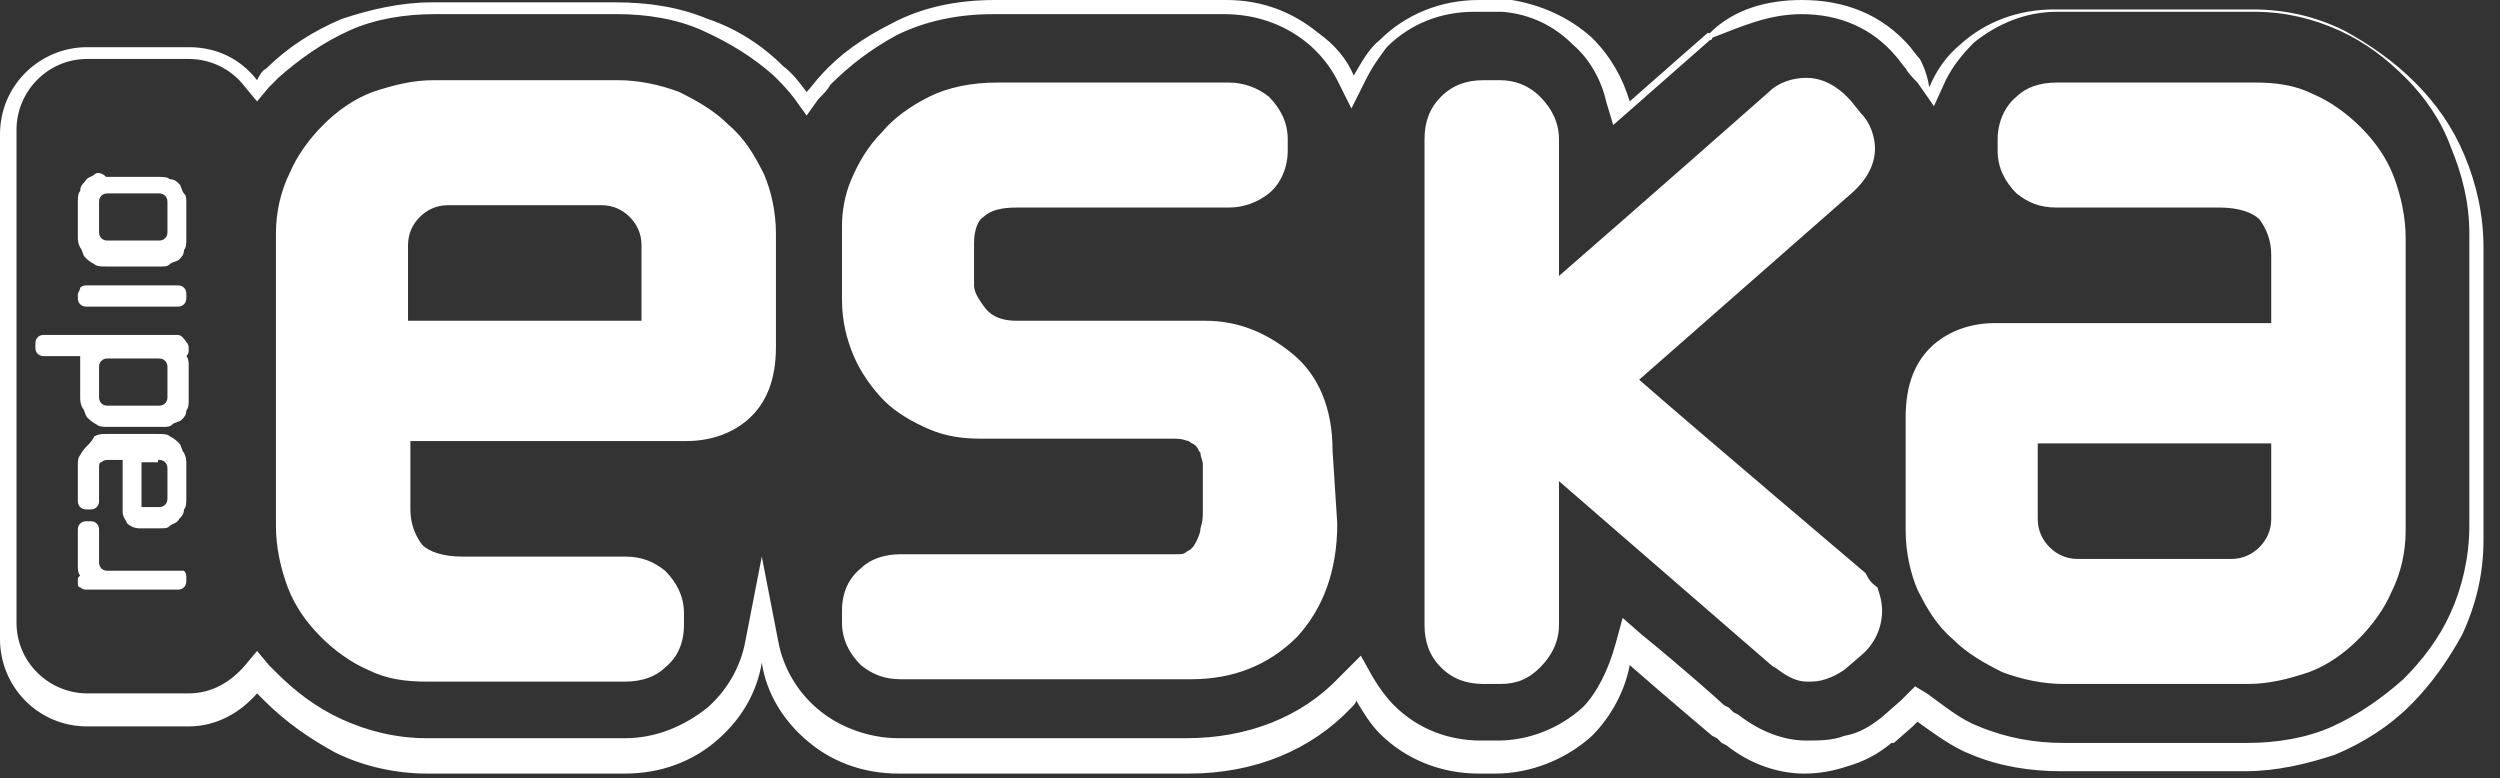 <svg width="106" height="33" viewBox="0 0 106 33" fill="none" xmlns="http://www.w3.org/2000/svg">
<rect x="0" y="0" width="106" height="33" fill="#333333" stroke="none"/>
<path d="M76.4 0.6C78 0.6 79.4 1.2 80.4 2.4C80.5 2.5 80.7 2.8 80.8 2.9C80.9 3.1 81.2 3.4 81.3 3.5L82 4.5L82.5 3.4C82.8 2.8 83.2 2.3 83.7 1.8C84.7 1 85.9 0.5 87.2 0.5H95.6C96.9 0.5 98.1 0.8 99.2 1.3C100.3 1.8 101.2 2.5 102 3.3C102.8 4.1 103.5 5.1 103.9 6.2C104.4 7.4 104.7 8.6 104.7 9.9V22.3C104.7 23.6 104.4 24.9 103.9 26C103.4 27.1 102.7 28 101.9 28.8C101 29.6 100 30.3 98.9 30.8C97.8 31.3 96.5 31.5 95.3 31.5H87.5C86.3 31.5 85.1 31.3 83.9 30.8C83.1 30.5 82.4 29.9 81.7 29.4L81.2 29.1L80.8 29.5L80.7 29.6L80.6 29.7L79.8 30.4C79.3 30.8 78.8 31.1 78.2 31.2C77.7 31.4 77.1 31.4 76.6 31.4C75.6 31.4 74.6 31 73.7 30.3L73.5 30.2L73.3 30L73.1 29.9C72.9 29.7 71.2 28.2 69.6 26.9L68.8 26.2L68.5 27.3C68.2 28.4 67.7 29.4 67.1 30C66.1 30.9 64.8 31.4 63.5 31.4H62.8C61.4 31.4 60.1 30.9 59.1 29.9C58.8 29.6 58.5 29.2 58.2 28.7L57.7 27.8L57 28.5L56.9 28.6L56.8 28.7C55.2 30.4 52.9 31.3 50.3 31.3H38.1C36.8 31.3 35.5 30.8 34.6 30C33.8 29.3 33.2 28.3 33 27.2L32.3 23.6L31.6 27.2C31.4 28.3 30.8 29.3 30 30C29 30.8 27.8 31.3 26.5 31.3H18.1C16.8 31.3 15.6 31 14.5 30.5C13.4 30 12.5 29.3 11.7 28.5C11.6 28.4 11.5 28.3 11.4 28.2L10.9 27.6L10.4 28.2C9.8 28.9 9 29.4 8 29.4H3.7C2.1 29.4 0.7 28.1 0.7 26.4V5.5C0.7 3.9 2 2.5 3.7 2.5H8C8.9 2.5 9.8 2.9 10.4 3.7L10.9 4.3L11.4 3.7C11.6 3.5 11.7 3.4 11.8 3.3C12.7 2.5 13.7 1.8 14.8 1.3C15.9 0.8 17.2 0.6 18.4 0.6H26.2C27.4 0.6 28.7 0.8 29.8 1.3C30.9 1.8 31.9 2.4 32.8 3.2C33.1 3.5 33.4 3.8 33.7 4.2L34.2 4.9L34.7 4.2C34.9 4 35.1 3.8 35.2 3.6C36 2.8 36.9 2.1 38 1.5C39.2 0.9 40.6 0.6 42.1 0.6H51.9C53.2 0.6 54.4 1 55.4 1.8C55.9 2.2 56.4 2.8 56.7 3.4L57.3 4.6L57.9 3.4C58.2 2.8 58.5 2.4 58.8 2C59.8 1 61.1 0.5 62.5 0.5C62.8 0.5 63 0.5 63.2 0.5H63.3C63.5 0.5 63.6 0.5 63.7 0.5C64.9 0.6 65.9 1.1 66.7 1.9C67.4 2.5 67.9 3.4 68.1 4.3L68.4 5.3L69.2 4.6L72.5 1.7C72.5 1.7 72.6 1.7 72.6 1.6C73.9 1.1 75 0.6 76.4 0.6ZM76.4 0C74.9 0 73.5 0.4 72.5 1.4C72.5 1.4 72.5 1.4 72.4 1.4C72.4 1.4 70 3.5 69.1 4.3C68.8 3.3 68.3 2.4 67.5 1.6C66.5 0.7 65.3 0.2 64.1 0C63.9 0 63.8 0 63.6 0C63.5 0 63.5 0 63.4 0C63.2 0 63 0 62.7 0C61.1 0 59.6 0.6 58.5 1.7C58 2.1 57.7 2.7 57.4 3.2C57.1 2.5 56.6 1.9 55.9 1.4C54.8 0.5 53.5 0 52 0H42.2C40.6 0 39.1 0.3 37.8 1C36.6 1.6 35.6 2.3 34.8 3.2C34.6 3.4 34.4 3.7 34.2 3.9C33.9 3.5 33.6 3.1 33.2 2.8C32.3 1.9 31.2 1.2 30 0.8C28.8 0.3 27.5 0.1 26.1 0.1H18.3C17 0.1 15.7 0.4 14.5 0.8C13.3 1.3 12.2 2 11.3 2.9C11.1 3 11 3.2 10.9 3.4C10.2 2.5 9.2 2 8 2H3.7C1.7 2 0 3.6 0 5.7V27.1C0 29.1 1.6 30.8 3.7 30.8H8C9.2 30.8 10.2 30.2 10.9 29.4C11 29.5 11.1 29.6 11.2 29.7C12.1 30.6 13.1 31.3 14.2 31.9C15.4 32.5 16.8 32.8 18.1 32.8H26.5C28 32.8 29.4 32.3 30.5 31.3C31.5 30.4 32.1 29.3 32.3 28.1C32.5 29.4 33.2 30.5 34.1 31.3C35.2 32.3 36.6 32.8 38.1 32.8H50.4C53.2 32.8 55.6 31.8 57.3 30C57.4 29.9 57.5 29.8 57.5 29.7C57.8 30.2 58.1 30.7 58.5 31.1C59.6 32.2 61.1 32.8 62.7 32.8H63.4C64.9 32.8 66.4 32.2 67.5 31.2C68.3 30.4 68.9 29.3 69.1 28.2C70.7 29.6 72.6 31.2 72.6 31.2L72.8 31.3L73 31.5L73.2 31.6C74.2 32.4 75.4 32.8 76.5 32.8C77.1 32.8 77.7 32.7 78.3 32.5C79 32.3 79.6 32 80.2 31.5H80.3L81.1 30.8C81.2 30.7 81.2 30.7 81.3 30.6C82 31.1 82.8 31.7 83.6 32C84.8 32.5 86.1 32.7 87.4 32.7H95.2C96.5 32.7 97.8 32.4 99 32C100.2 31.5 101.3 30.8 102.2 29.9C103.1 29 103.8 28 104.4 26.9C105 25.6 105.3 24.3 105.3 22.9V10.5C105.3 9.1 105 7.8 104.5 6.6C104 5.4 103.3 4.4 102.4 3.5C101.5 2.6 100.5 1.9 99.4 1.3C98.2 0.7 96.9 0.4 95.5 0.4H87.1C85.6 0.4 84.2 0.9 83.1 1.9C82.5 2.4 82.1 3 81.8 3.7C81.7 3 81.4 2.5 81.4 2.5C81.3 2.4 81 2 81 2C79.8 0.6 78.2 0 76.4 0Z" fill="white"/>
<path d="M32.9 9.9C32.9 9 32.7 8.1 32.4 7.4C32 6.6 31.6 5.9 30.9 5.3C30.3 4.7 29.6 4.3 28.8 3.9C28 3.6 27.1 3.4 26.2 3.4H18.4C17.5 3.4 16.7 3.6 15.8 3.9C15 4.2 14.3 4.7 13.7 5.3C13.1 5.9 12.6 6.6 12.3 7.3C11.9 8.1 11.7 9 11.7 9.9V22.3C11.7 23.2 11.9 24.1 12.2 24.9C12.5 25.7 13 26.4 13.6 27C14.2 27.6 14.9 28.1 15.6 28.4C16.4 28.8 17.2 28.9 18.1 28.9H26.5C27.2 28.9 27.8 28.7 28.2 28.3C28.7 27.9 29 27.3 29 26.5V26C29 25.3 28.7 24.7 28.2 24.2C27.7 23.8 27.2 23.6 26.5 23.6H19.6C18.8 23.6 18.2 23.4 17.9 23.1C17.6 22.7 17.4 22.2 17.4 21.6C17.4 21.6 17.4 19.8 17.4 18.7H29.1C30.1 18.7 31 18.4 31.7 17.8C32.5 17.1 32.9 16.1 32.9 14.7V9.9ZM17.3 13.6V10.4C17.3 9.9 17.5 9.5 17.8 9.2C18.1 8.9 18.5 8.7 19 8.7H25.5C26 8.7 26.4 8.9 26.7 9.2C27 9.5 27.2 9.9 27.2 10.4C27.2 10.4 27.2 12.3 27.2 13.6H17.3ZM102 22.5V10.1C102 9.2 101.8 8.3 101.5 7.5C101.2 6.7 100.7 6 100.1 5.4C99.5 4.8 98.8 4.3 98.1 4C97.3 3.6 96.5 3.5 95.6 3.5H87.2C86.5 3.5 85.9 3.7 85.5 4.1C85 4.5 84.7 5.2 84.7 5.9V6.4C84.7 7.1 85 7.7 85.5 8.2C86 8.6 86.5 8.8 87.2 8.8H94.1C94.9 8.8 95.5 9 95.8 9.3C96.1 9.7 96.3 10.2 96.3 10.8C96.3 10.8 96.3 12.6 96.3 13.7H84.6C83.6 13.7 82.7 14 82 14.6C81.2 15.3 80.8 16.3 80.8 17.7V22.5C80.8 23.4 81 24.3 81.3 25C81.7 25.8 82.1 26.5 82.8 27.1C83.4 27.7 84.1 28.1 84.9 28.5C85.7 28.8 86.6 29 87.5 29H95.3C96.2 29 97 28.8 97.9 28.5C98.7 28.2 99.4 27.7 100 27.1C100.6 26.5 101.1 25.8 101.4 25.1C101.8 24.3 102 23.4 102 22.5ZM95.8 23.2C95.5 23.5 95.1 23.7 94.6 23.7H88.1C87.6 23.7 87.2 23.5 86.9 23.2C86.6 22.9 86.4 22.5 86.4 22C86.4 22 86.4 20.1 86.4 18.8H96.3V22C96.3 22.5 96.1 22.9 95.8 23.2ZM56.5 19.1C56.5 17.3 55.9 15.9 54.8 15C53.7 14.1 52.5 13.6 51.1 13.6H43.1C42.2 13.6 41.9 13.2 41.8 13.1C41.5 12.7 41.3 12.4 41.3 12.1V10.3C41.3 9.7 41.5 9.3 41.7 9.2C42 8.9 42.5 8.8 43.1 8.8H52.1C52.7 8.8 53.3 8.6 53.8 8.2C54.3 7.8 54.6 7.1 54.6 6.4V5.9C54.6 5.2 54.3 4.6 53.8 4.1C53.3 3.7 52.7 3.5 52.1 3.5H42.3C41.2 3.5 40.2 3.7 39.4 4.1C38.6 4.5 37.9 5 37.4 5.6C36.8 6.2 36.4 6.9 36.1 7.6C35.8 8.3 35.7 9 35.7 9.6V12.7C35.7 13.6 35.9 14.4 36.2 15.1C36.5 15.8 37 16.5 37.5 17C38 17.5 38.7 17.9 39.4 18.2C40.1 18.5 40.8 18.6 41.6 18.6H49.8C50.2 18.6 50.3 18.7 50.4 18.7C50.5 18.8 50.6 18.8 50.7 18.9C50.8 19 50.8 19.1 50.9 19.2C50.9 19.4 51 19.5 51 19.7V21.7C51 21.9 51 22.1 50.9 22.4C50.9 22.6 50.8 22.8 50.7 23C50.6 23.2 50.5 23.3 50.3 23.4C50.2 23.5 50.1 23.5 49.8 23.5H38.2C37.5 23.5 36.9 23.7 36.5 24.1C36 24.5 35.7 25.1 35.7 25.9V26.4C35.7 27.1 36 27.7 36.5 28.2C37 28.6 37.5 28.8 38.2 28.8H50.5C52.3 28.8 53.8 28.2 55 27C56.1 25.8 56.7 24.2 56.7 22.2L56.5 19.1ZM79.1 24.3C79.1 24.3 71.9 18.2 69.5 16.1L78.5 8.2C79.3 7.5 79.5 6.8 79.5 6.3C79.5 5.8 79.3 5.2 78.9 4.8L78.5 4.3C77.8 3.5 77.1 3.3 76.6 3.3C76 3.3 75.4 3.5 75 3.9C75 3.9 69.1 9.1 66.1 11.7V5.9C66.1 5.2 65.8 4.6 65.3 4.1C64.8 3.6 64.2 3.4 63.6 3.4H62.9C62.2 3.4 61.6 3.6 61.1 4.1C60.6 4.6 60.4 5.2 60.4 5.9V26.5C60.4 27.2 60.6 27.8 61.1 28.3C61.6 28.8 62.2 29 62.9 29H63.6C64.3 29 64.8 28.8 65.3 28.3C65.8 27.8 66.1 27.2 66.1 26.5C66.1 26.5 66.1 22.8 66.1 20.4L75.1 28.2C75.2 28.3 75.3 28.3 75.4 28.4C75.8 28.7 76.2 28.9 76.6 28.9C76.9 28.9 77.1 28.9 77.4 28.8C77.7 28.7 77.9 28.6 78.2 28.4L78.9 27.8C79.5 27.3 79.8 26.6 79.8 25.9C79.8 25.5 79.7 25.2 79.6 24.9C79.3 24.7 79.2 24.5 79.1 24.3Z" fill="white"/>
<path d="M3.7 18.9C3.6 19 3.5 19.1 3.4 19.3C3.3 19.4 3.3 19.6 3.3 19.7V21.2C3.3 21.3 3.3 21.4 3.4 21.5C3.5 21.6 3.6 21.6 3.7 21.6H3.8C3.9 21.6 4 21.6 4.1 21.5C4.2 21.4 4.2 21.3 4.2 21.2V19.9C4.2 19.7 4.2 19.6 4.3 19.6C4.4 19.5 4.5 19.5 4.6 19.5H5.2V21.7C5.2 21.9 5.3 22 5.4 22.2C5.5 22.3 5.7 22.4 5.9 22.4H6.8C7 22.4 7.1 22.4 7.2 22.3C7.3 22.2 7.5 22.2 7.6 22C7.7 21.9 7.8 21.8 7.8 21.6C7.9 21.5 7.9 21.3 7.9 21.1V19.7C7.9 19.5 7.9 19.4 7.8 19.2C7.7 19.1 7.7 18.9 7.6 18.8C7.5 18.7 7.4 18.6 7.2 18.5C7.1 18.4 6.9 18.4 6.7 18.4H4.5C4.3 18.4 4.2 18.4 4 18.5C3.9 18.7 3.8 18.8 3.7 18.9ZM6.7 19.5C6.8 19.5 6.9 19.5 7 19.6C7.1 19.7 7.1 19.8 7.1 19.9V21.1C7.1 21.2 7.1 21.3 7 21.4C6.9 21.5 6.8 21.5 6.7 21.5H6V19.6H6.7V19.5ZM3.3 12.5V12.6C3.3 12.7 3.3 12.8 3.4 12.9C3.5 13 3.6 13 3.7 13H7.5C7.6 13 7.7 13 7.8 12.9C7.9 12.8 7.9 12.7 7.9 12.6V12.5C7.9 12.4 7.9 12.3 7.8 12.2C7.7 12.1 7.6 12.1 7.5 12.1H3.7C3.6 12.1 3.5 12.1 3.4 12.2C3.4 12.3 3.3 12.4 3.3 12.5ZM1.5 14.6V14.7C1.5 14.8 1.5 14.9 1.6 15C1.7 15.1 1.8 15.1 1.9 15.1H3.4C3.4 15.2 3.4 15.3 3.4 15.4V16.8C3.4 17 3.4 17.1 3.5 17.3C3.6 17.4 3.6 17.6 3.7 17.7C3.8 17.8 3.9 17.9 4.1 18C4.2 18.1 4.4 18.1 4.6 18.1H6.9C7.1 18.1 7.2 18.1 7.3 18C7.4 17.9 7.6 17.9 7.7 17.8C7.8 17.7 7.9 17.6 7.9 17.4C8 17.3 8 17.1 8 17V15.5C8 15.4 8 15.2 7.9 15.1C8 15 8 14.9 8 14.9V14.8C8 14.7 8 14.6 7.9 14.5C7.7 14.2 7.6 14.2 7.5 14.2H1.9C1.8 14.2 1.7 14.2 1.6 14.3C1.5 14.4 1.5 14.5 1.5 14.6ZM6.7 15.2C6.8 15.2 6.9 15.2 7 15.3C7.1 15.4 7.1 15.5 7.1 15.6V16.8C7.1 16.9 7.1 17 7 17.1C6.9 17.2 6.8 17.2 6.7 17.2H4.6C4.5 17.2 4.4 17.2 4.3 17.1C4.2 17 4.2 16.9 4.2 16.8V15.6C4.2 15.5 4.2 15.4 4.3 15.3C4.4 15.2 4.5 15.2 4.6 15.2H6.7ZM4 7.4C3.9 7.5 3.7 7.5 3.6 7.7C3.5 7.8 3.4 7.9 3.4 8.1C3.3 8.2 3.3 8.4 3.3 8.6V10C3.3 10.2 3.3 10.3 3.4 10.5C3.5 10.6 3.5 10.8 3.6 10.9C3.7 11 3.8 11.1 4 11.2C4.1 11.3 4.3 11.3 4.5 11.3H6.8C7 11.3 7.1 11.3 7.2 11.2C7.3 11.1 7.5 11.1 7.6 11C7.7 10.9 7.8 10.8 7.8 10.6C7.9 10.5 7.9 10.3 7.9 10.1V8.6C7.9 8.4 7.9 8.3 7.8 8.2C7.7 8.1 7.7 7.9 7.6 7.8C7.5 7.7 7.4 7.6 7.2 7.6C7.1 7.5 6.9 7.5 6.7 7.5H4.5C4.3 7.3 4.1 7.3 4 7.4ZM6.7 8.2C6.8 8.2 6.9 8.2 7 8.3C7.1 8.4 7.1 8.5 7.1 8.6V9.8C7.1 9.9 7.1 10 7 10.1C6.9 10.2 6.8 10.2 6.7 10.2H4.6C4.5 10.2 4.4 10.2 4.3 10.1C4.2 10 4.2 9.9 4.2 9.8V8.6C4.2 8.5 4.2 8.4 4.3 8.3C4.4 8.2 4.5 8.2 4.6 8.2H6.7ZM3.8 22.1C3.6 22.1 3.5 22.1 3.4 22.2C3.3 22.3 3.3 22.4 3.3 22.5V24C3.3 24.1 3.3 24.3 3.4 24.4C3.3 24.5 3.3 24.5 3.3 24.6V24.7C3.3 24.8 3.3 24.9 3.4 24.9C3.5 25 3.6 25 3.7 25H4.5H5.5H7.5C7.6 25 7.7 25 7.8 24.9C7.9 24.8 7.9 24.7 7.9 24.6V24.5C7.9 24.4 7.9 24.3 7.8 24.2C7.7 24.2 7.6 24.2 7.5 24.2H4.6C4.5 24.2 4.4 24.2 4.3 24.1C4.2 24 4.2 23.9 4.2 23.8V22.5C4.2 22.4 4.2 22.3 4.1 22.2C4 22.1 3.9 22.1 3.8 22.1Z" fill="white"/>
</svg>
